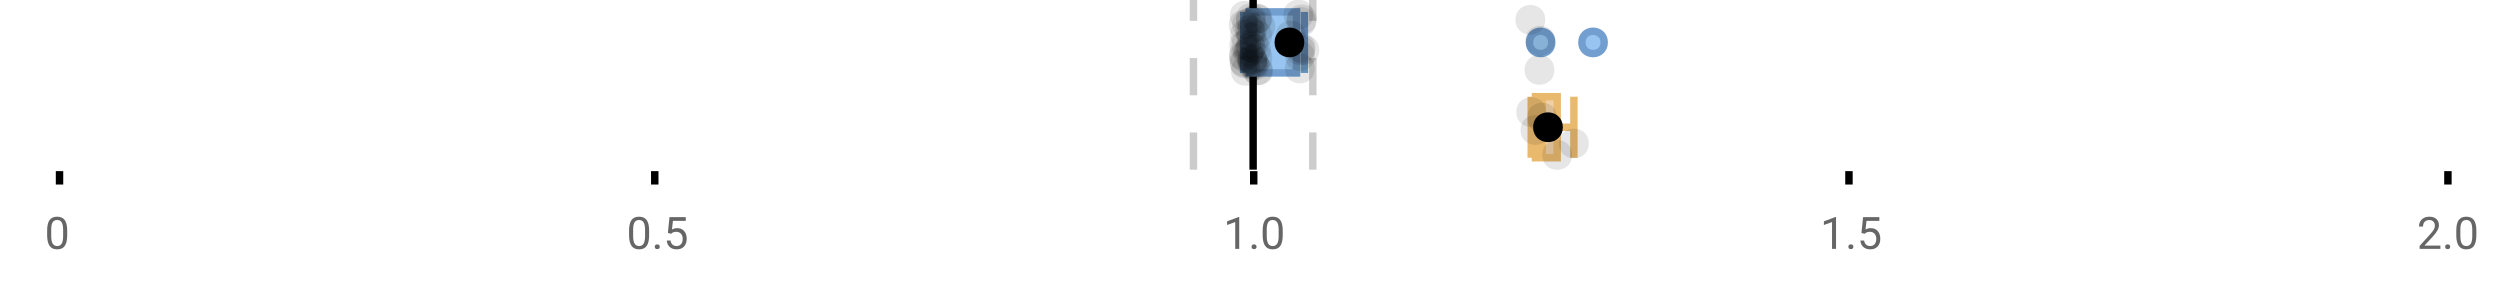 <?xml version="1.0" encoding="UTF-8"?>
<svg xmlns="http://www.w3.org/2000/svg" xmlns:xlink="http://www.w3.org/1999/xlink" width="672pt" height="76pt" viewBox="0 0 672 76" version="1.1">
<defs>
<clipPath id="clip1">
  <path d="M 335 0 L 338 0 L 338 45.602 L 335 45.602 Z M 335 0 "/>
</clipPath>
<clipPath id="clip2">
  <path d="M 319 0 L 322 0 L 322 45.602 L 319 45.602 Z M 319 0 "/>
</clipPath>
<clipPath id="clip3">
  <path d="M 351 0 L 354 0 L 354 45.602 L 351 45.602 Z M 351 0 "/>
</clipPath>
<clipPath id="clip4">
  <path d="M 384 2 L 448 2 L 448 45.602 L 384 45.602 Z M 384 2 "/>
</clipPath>
<clipPath id="clip5">
  <path d="M 414 37 L 423 37 L 423 45.602 L 414 45.602 Z M 414 37 "/>
</clipPath>
</defs>
<g id="surface326807">
<rect x="0" y="0" width="672" height="76" style="fill:rgb(100%,100%,100%);fill-opacity:1;stroke:none;"/>
<path style="fill:none;stroke-width:1;stroke-linecap:butt;stroke-linejoin:miter;stroke:rgb(0%,0%,0%);stroke-opacity:1;stroke-miterlimit:10;" d="M 8 23 L 8 24.801 " transform="matrix(2,0,0,2,0,0)"/>
<path style="fill:none;stroke-width:1;stroke-linecap:butt;stroke-linejoin:miter;stroke:rgb(0%,0%,0%);stroke-opacity:1;stroke-miterlimit:10;" d="M 88 23 L 88 24.801 " transform="matrix(2,0,0,2,0,0)"/>
<path style="fill:none;stroke-width:1;stroke-linecap:butt;stroke-linejoin:miter;stroke:rgb(0%,0%,0%);stroke-opacity:1;stroke-miterlimit:10;" d="M 168.5 23 L 168.5 24.801 " transform="matrix(2,0,0,2,0,0)"/>
<path style="fill:none;stroke-width:1;stroke-linecap:butt;stroke-linejoin:miter;stroke:rgb(0%,0%,0%);stroke-opacity:1;stroke-miterlimit:10;" d="M 248.5 23 L 248.5 24.801 " transform="matrix(2,0,0,2,0,0)"/>
<path style="fill:none;stroke-width:1;stroke-linecap:butt;stroke-linejoin:miter;stroke:rgb(0%,0%,0%);stroke-opacity:1;stroke-miterlimit:10;" d="M 329 23 L 329 24.801 " transform="matrix(2,0,0,2,0,0)"/>
<path style=" stroke:none;fill-rule:nonzero;fill:rgb(40%,40%,40%);fill-opacity:1;" d="M 18.062 63.262 C 18.062 64.535 17.844 65.48 17.406 66.105 C 16.977 66.723 16.301 67.027 15.375 67.027 C 14.469 67.027 13.797 66.727 13.359 66.121 C 12.922 65.52 12.691 64.613 12.672 63.402 L 12.672 61.965 C 12.672 60.707 12.883 59.773 13.312 59.168 C 13.75 58.555 14.43 58.246 15.359 58.246 C 16.273 58.246 16.953 58.543 17.391 59.137 C 17.828 59.723 18.051 60.629 18.062 61.855 Z M 16.969 61.777 C 16.969 60.863 16.836 60.195 16.578 59.777 C 16.328 59.352 15.922 59.137 15.359 59.137 C 14.805 59.137 14.398 59.352 14.141 59.777 C 13.891 60.195 13.766 60.836 13.766 61.699 L 13.766 63.434 C 13.766 64.352 13.895 65.035 14.156 65.48 C 14.426 65.918 14.832 66.137 15.375 66.137 C 15.906 66.137 16.301 65.93 16.562 65.512 C 16.82 65.098 16.957 64.445 16.969 63.559 Z M 12 55.77 "/>
<path style=" stroke:none;fill-rule:nonzero;fill:rgb(40%,40%,40%);fill-opacity:1;" d="M 174.484 63.262 C 174.484 64.535 174.266 65.48 173.828 66.105 C 173.398 66.723 172.723 67.027 171.797 67.027 C 170.891 67.027 170.219 66.727 169.781 66.121 C 169.344 65.52 169.113 64.613 169.094 63.402 L 169.094 61.965 C 169.094 60.707 169.305 59.773 169.734 59.168 C 170.172 58.555 170.852 58.246 171.781 58.246 C 172.695 58.246 173.375 58.543 173.812 59.137 C 174.25 59.723 174.473 60.629 174.484 61.855 Z M 173.391 61.777 C 173.391 60.863 173.258 60.195 173 59.777 C 172.75 59.352 172.344 59.137 171.781 59.137 C 171.227 59.137 170.82 59.352 170.562 59.777 C 170.312 60.195 170.188 60.836 170.188 61.699 L 170.188 63.434 C 170.188 64.352 170.316 65.035 170.578 65.48 C 170.848 65.918 171.254 66.137 171.797 66.137 C 172.328 66.137 172.723 65.93 172.984 65.512 C 173.242 65.098 173.379 64.445 173.391 63.559 Z M 176.004 66.34 C 176.004 66.152 176.055 65.996 176.16 65.871 C 176.273 65.746 176.441 65.684 176.66 65.684 C 176.887 65.684 177.059 65.746 177.176 65.871 C 177.289 65.996 177.348 66.152 177.348 66.34 C 177.348 66.52 177.289 66.668 177.176 66.793 C 177.059 66.906 176.887 66.965 176.66 66.965 C 176.441 66.965 176.273 66.906 176.16 66.793 C 176.055 66.668 176.004 66.52 176.004 66.34 Z M 179.523 62.621 L 179.961 58.371 L 184.336 58.371 L 184.336 59.371 L 180.883 59.371 L 180.617 61.699 C 181.043 61.449 181.523 61.324 182.055 61.324 C 182.824 61.324 183.438 61.586 183.898 62.105 C 184.355 62.617 184.586 63.309 184.586 64.184 C 184.586 65.059 184.344 65.754 183.867 66.262 C 183.398 66.773 182.734 67.027 181.883 67.027 C 181.133 67.027 180.516 66.82 180.039 66.402 C 179.559 65.977 179.289 65.395 179.227 64.652 L 180.242 64.652 C 180.312 65.145 180.492 65.512 180.773 65.762 C 181.055 66.012 181.422 66.137 181.883 66.137 C 182.383 66.137 182.777 65.965 183.07 65.621 C 183.359 65.277 183.508 64.805 183.508 64.199 C 183.508 63.629 183.352 63.168 183.039 62.824 C 182.727 62.48 182.309 62.309 181.789 62.309 C 181.32 62.309 180.949 62.41 180.68 62.605 L 180.398 62.84 Z M 168.422 55.77 "/>
<path style=" stroke:none;fill-rule:nonzero;fill:rgb(40%,40%,40%);fill-opacity:1;" d="M 333.105 66.902 L 332.027 66.902 L 332.027 59.684 L 329.84 60.48 L 329.84 59.496 L 332.949 58.324 L 333.105 58.324 Z M 336.422 66.34 C 336.422 66.152 336.473 65.996 336.578 65.871 C 336.691 65.746 336.859 65.684 337.078 65.684 C 337.305 65.684 337.477 65.746 337.594 65.871 C 337.707 65.996 337.766 66.152 337.766 66.34 C 337.766 66.52 337.707 66.668 337.594 66.793 C 337.477 66.906 337.305 66.965 337.078 66.965 C 336.859 66.965 336.691 66.906 336.578 66.793 C 336.473 66.668 336.422 66.52 336.422 66.34 Z M 344.797 63.262 C 344.797 64.535 344.578 65.48 344.141 66.105 C 343.711 66.723 343.035 67.027 342.109 67.027 C 341.203 67.027 340.531 66.727 340.094 66.121 C 339.656 65.52 339.426 64.613 339.406 63.402 L 339.406 61.965 C 339.406 60.707 339.617 59.773 340.047 59.168 C 340.484 58.555 341.164 58.246 342.094 58.246 C 343.008 58.246 343.688 58.543 344.125 59.137 C 344.562 59.723 344.785 60.629 344.797 61.855 Z M 343.703 61.777 C 343.703 60.863 343.57 60.195 343.312 59.777 C 343.062 59.352 342.656 59.137 342.094 59.137 C 341.539 59.137 341.133 59.352 340.875 59.777 C 340.625 60.195 340.5 60.836 340.5 61.699 L 340.5 63.434 C 340.5 64.352 340.629 65.035 340.891 65.48 C 341.16 65.918 341.566 66.137 342.109 66.137 C 342.641 66.137 343.035 65.93 343.297 65.512 C 343.555 65.098 343.691 64.445 343.703 63.559 Z M 328.84 55.77 "/>
<path style=" stroke:none;fill-rule:nonzero;fill:rgb(40%,40%,40%);fill-opacity:1;" d="M 493.527 66.902 L 492.449 66.902 L 492.449 59.684 L 490.262 60.48 L 490.262 59.496 L 493.371 58.324 L 493.527 58.324 Z M 496.844 66.34 C 496.844 66.152 496.895 65.996 497 65.871 C 497.113 65.746 497.281 65.684 497.5 65.684 C 497.727 65.684 497.898 65.746 498.016 65.871 C 498.129 65.996 498.188 66.152 498.188 66.34 C 498.188 66.52 498.129 66.668 498.016 66.793 C 497.898 66.906 497.727 66.965 497.5 66.965 C 497.281 66.965 497.113 66.906 497 66.793 C 496.895 66.668 496.844 66.52 496.844 66.34 Z M 500.359 62.621 L 500.797 58.371 L 505.172 58.371 L 505.172 59.371 L 501.719 59.371 L 501.453 61.699 C 501.879 61.449 502.359 61.324 502.891 61.324 C 503.66 61.324 504.273 61.586 504.734 62.105 C 505.191 62.617 505.422 63.309 505.422 64.184 C 505.422 65.059 505.18 65.754 504.703 66.262 C 504.234 66.773 503.57 67.027 502.719 67.027 C 501.969 67.027 501.352 66.82 500.875 66.402 C 500.395 65.977 500.125 65.395 500.062 64.652 L 501.078 64.652 C 501.148 65.145 501.328 65.512 501.609 65.762 C 501.891 66.012 502.258 66.137 502.719 66.137 C 503.219 66.137 503.613 65.965 503.906 65.621 C 504.195 65.277 504.344 64.805 504.344 64.199 C 504.344 63.629 504.188 63.168 503.875 62.824 C 503.562 62.48 503.145 62.309 502.625 62.309 C 502.156 62.309 501.785 62.41 501.516 62.605 L 501.234 62.84 Z M 489.262 55.77 "/>
<path style=" stroke:none;fill-rule:nonzero;fill:rgb(40%,40%,40%);fill-opacity:1;" d="M 655.98 66.902 L 650.387 66.902 L 650.387 66.121 L 653.34 62.84 C 653.777 62.34 654.078 61.941 654.246 61.637 C 654.41 61.324 654.496 61.004 654.496 60.668 C 654.496 60.223 654.359 59.855 654.09 59.574 C 653.828 59.285 653.469 59.137 653.012 59.137 C 652.48 59.137 652.062 59.293 651.762 59.605 C 651.457 59.91 651.309 60.336 651.309 60.887 L 650.23 60.887 C 650.23 60.098 650.48 59.461 650.98 58.98 C 651.488 58.492 652.168 58.246 653.012 58.246 C 653.812 58.246 654.441 58.457 654.902 58.871 C 655.359 59.289 655.59 59.848 655.59 60.543 C 655.59 61.379 655.051 62.379 653.98 63.543 L 651.699 66.012 L 655.98 66.012 Z M 657.266 66.34 C 657.266 66.152 657.316 65.996 657.422 65.871 C 657.535 65.746 657.703 65.684 657.922 65.684 C 658.148 65.684 658.32 65.746 658.438 65.871 C 658.551 65.996 658.609 66.152 658.609 66.34 C 658.609 66.52 658.551 66.668 658.438 66.793 C 658.32 66.906 658.148 66.965 657.922 66.965 C 657.703 66.965 657.535 66.906 657.422 66.793 C 657.316 66.668 657.266 66.52 657.266 66.34 Z M 665.641 63.262 C 665.641 64.535 665.422 65.48 664.984 66.105 C 664.555 66.723 663.879 67.027 662.953 67.027 C 662.047 67.027 661.375 66.727 660.938 66.121 C 660.5 65.52 660.27 64.613 660.25 63.402 L 660.25 61.965 C 660.25 60.707 660.461 59.773 660.891 59.168 C 661.328 58.555 662.008 58.246 662.938 58.246 C 663.852 58.246 664.531 58.543 664.969 59.137 C 665.406 59.723 665.629 60.629 665.641 61.855 Z M 664.547 61.777 C 664.547 60.863 664.414 60.195 664.156 59.777 C 663.906 59.352 663.5 59.137 662.938 59.137 C 662.383 59.137 661.977 59.352 661.719 59.777 C 661.469 60.195 661.344 60.836 661.344 61.699 L 661.344 63.434 C 661.344 64.352 661.473 65.035 661.734 65.48 C 662.004 65.918 662.41 66.137 662.953 66.137 C 663.484 66.137 663.879 65.93 664.141 65.512 C 664.398 65.098 664.535 64.445 664.547 63.559 Z M 649.684 55.77 "/>
<g clip-path="url(#clip1)" clip-rule="nonzero">
<path style="fill:none;stroke-width:1;stroke-linecap:butt;stroke-linejoin:miter;stroke:rgb(0%,0%,0%);stroke-opacity:1;stroke-miterlimit:10;" d="M -0.001 -0.001 L 22.8 -0.001 " transform="matrix(0,-2,2,0,336.841,45.6)"/>
</g>
<g clip-path="url(#clip2)" clip-rule="nonzero">
<path style="fill:none;stroke-width:1;stroke-linecap:butt;stroke-linejoin:miter;stroke:rgb(80%,80%,80%);stroke-opacity:1;stroke-dasharray:5,5;stroke-miterlimit:10;" d="M -0.001 0.001 L 22.8 0.001 " transform="matrix(0,-2,2,0,320.799,45.6)"/>
</g>
<g clip-path="url(#clip3)" clip-rule="nonzero">
<path style="fill:none;stroke-width:1;stroke-linecap:butt;stroke-linejoin:miter;stroke:rgb(80%,80%,80%);stroke-opacity:1;stroke-dasharray:5,5;stroke-miterlimit:10;" d="M -0.001 -0 L 22.8 -0 " transform="matrix(0,-2,2,0,352.883,45.6)"/>
</g>
<path style=" stroke:none;fill-rule:nonzero;fill:rgb(59.216%,76.863%,94.118%);fill-opacity:1;" d="M 335.812 3.191 L 348.5 3.191 L 348.5 19.605 L 335.812 19.605 Z M 335.812 3.191 "/>
<path style="fill:none;stroke-width:1;stroke-linecap:butt;stroke-linejoin:miter;stroke:rgb(44.706%,62.353%,81.176%);stroke-opacity:1;stroke-miterlimit:10;" d="M 168.42 1.596 L 168.42 9.805 Z M 168.42 1.596 " transform="matrix(2,0,0,2,0,0)"/>
<path style="fill:none;stroke-width:1;stroke-linecap:butt;stroke-linejoin:miter;stroke:rgb(44.706%,62.353%,81.176%);stroke-opacity:1;stroke-miterlimit:10;" d="M 167.906 1.596 L 174.25 1.596 L 174.25 9.803 L 167.906 9.803 Z M 167.906 1.596 " transform="matrix(2,0,0,2,0,0)"/>
<path style="fill:none;stroke-width:1;stroke-linecap:butt;stroke-linejoin:miter;stroke:rgb(44.706%,62.353%,81.176%);stroke-opacity:1;stroke-miterlimit:10;" d="M 167.162 1.596 L 167.162 9.805 M 167.162 5.699 L 167.906 5.699 M 175.307 1.596 L 175.307 9.805 M 175.307 5.699 L 174.25 5.699 Z M 175.307 5.699 " transform="matrix(2,0,0,2,0,0)"/>
<path style="fill-rule:nonzero;fill:rgb(59.216%,76.863%,94.118%);fill-opacity:1;stroke-width:1;stroke-linecap:butt;stroke-linejoin:miter;stroke:rgb(44.706%,62.353%,81.176%);stroke-opacity:1;stroke-miterlimit:10;" d="M 208.557 5.699 C 208.557 7.699 205.557 7.699 205.557 5.699 C 205.557 3.699 208.557 3.699 208.557 5.699 Z M 208.557 5.699 " transform="matrix(2,0,0,2,0,0)"/>
<path style="fill-rule:nonzero;fill:rgb(59.216%,76.863%,94.118%);fill-opacity:1;stroke-width:1;stroke-linecap:butt;stroke-linejoin:miter;stroke:rgb(44.706%,62.353%,81.176%);stroke-opacity:1;stroke-miterlimit:10;" d="M 215.604 5.699 C 215.604 7.699 212.604 7.699 212.604 5.699 C 212.604 3.699 215.604 3.699 215.604 5.699 Z M 215.604 5.699 " transform="matrix(2,0,0,2,0,0)"/>
<path style="fill-rule:nonzero;fill:rgb(0%,0%,0%);fill-opacity:1;stroke-width:1;stroke-linecap:butt;stroke-linejoin:miter;stroke:rgb(0%,0%,0%);stroke-opacity:1;stroke-miterlimit:10;" d="M 174.799 5.699 C 174.799 7.699 171.799 7.699 171.799 5.699 C 171.799 3.699 174.799 3.699 174.799 5.699 Z M 174.799 5.699 " transform="matrix(2,0,0,2,0,0)"/>
<path style=" stroke:none;fill-rule:nonzero;fill:rgb(0%,0%,0%);fill-opacity:0.098;" d="M 338.324 6.66 C 338.324 11.996 330.324 11.996 330.324 6.66 C 330.324 1.328 338.324 1.328 338.324 6.66 Z M 338.324 6.66 "/>
<path style=" stroke:none;fill-rule:nonzero;fill:rgb(0%,0%,0%);fill-opacity:0.098;" d="M 338.34 14.836 C 338.34 20.172 330.34 20.172 330.34 14.836 C 330.34 9.504 338.34 9.504 338.34 14.836 Z M 338.34 14.836 "/>
<path style=" stroke:none;fill-rule:nonzero;fill:rgb(0%,0%,0%);fill-opacity:0.098;" d="M 338.426 12.168 C 338.426 17.5 330.426 17.5 330.426 12.168 C 330.426 6.836 338.426 6.836 338.426 12.168 Z M 338.426 12.168 "/>
<path style=" stroke:none;fill-rule:nonzero;fill:rgb(0%,0%,0%);fill-opacity:0.098;" d="M 338.438 15.32 C 338.438 20.652 330.438 20.652 330.438 15.32 C 330.438 9.988 338.438 9.988 338.438 15.32 Z M 338.438 15.32 "/>
<path style=" stroke:none;fill-rule:nonzero;fill:rgb(0%,0%,0%);fill-opacity:0.098;" d="M 338.477 16.645 C 338.477 21.977 330.477 21.977 330.477 16.645 C 330.477 11.312 338.477 11.312 338.477 16.645 Z M 338.477 16.645 "/>
<path style=" stroke:none;fill-rule:nonzero;fill:rgb(0%,0%,0%);fill-opacity:0.098;" d="M 338.578 4.234 C 338.578 9.566 330.578 9.566 330.578 4.234 C 330.578 -1.102 338.578 -1.102 338.578 4.234 Z M 338.578 4.234 "/>
<path style=" stroke:none;fill-rule:nonzero;fill:rgb(0%,0%,0%);fill-opacity:0.098;" d="M 338.656 9.348 C 338.656 14.684 330.656 14.684 330.656 9.348 C 330.656 4.016 338.656 4.016 338.656 9.348 Z M 338.656 9.348 "/>
<path style=" stroke:none;fill-rule:nonzero;fill:rgb(0%,0%,0%);fill-opacity:0.098;" d="M 338.656 17.043 C 338.656 22.379 330.656 22.379 330.656 17.043 C 330.656 11.711 338.656 11.711 338.656 17.043 Z M 338.656 17.043 "/>
<path style=" stroke:none;fill-rule:nonzero;fill:rgb(0%,0%,0%);fill-opacity:0.098;" d="M 338.871 19.062 C 338.871 24.395 330.871 24.395 330.871 19.062 C 330.871 13.727 338.871 13.727 338.871 19.062 Z M 338.871 19.062 "/>
<path style=" stroke:none;fill-rule:nonzero;fill:rgb(0%,0%,0%);fill-opacity:0.098;" d="M 338.996 12.004 C 338.996 17.336 330.996 17.336 330.996 12.004 C 330.996 6.672 338.996 6.672 338.996 12.004 Z M 338.996 12.004 "/>
<path style=" stroke:none;fill-rule:nonzero;fill:rgb(0%,0%,0%);fill-opacity:0.098;" d="M 339.227 6.465 C 339.227 11.797 331.227 11.797 331.227 6.465 C 331.227 1.129 339.227 1.129 339.227 6.465 Z M 339.227 6.465 "/>
<path style=" stroke:none;fill-rule:nonzero;fill:rgb(0%,0%,0%);fill-opacity:0.098;" d="M 339.48 14.242 C 339.48 19.578 331.48 19.578 331.48 14.242 C 331.48 8.91 339.48 8.91 339.48 14.242 Z M 339.48 14.242 "/>
<path style=" stroke:none;fill-rule:nonzero;fill:rgb(0%,0%,0%);fill-opacity:0.098;" d="M 339.758 13.711 C 339.758 19.043 331.758 19.043 331.758 13.711 C 331.758 8.375 339.758 8.375 339.758 13.711 Z M 339.758 13.711 "/>
<path style=" stroke:none;fill-rule:nonzero;fill:rgb(0%,0%,0%);fill-opacity:0.098;" d="M 339.973 8.156 C 339.973 13.488 331.973 13.488 331.973 8.156 C 331.973 2.824 339.973 2.824 339.973 8.156 Z M 339.973 8.156 "/>
<path style=" stroke:none;fill-rule:nonzero;fill:rgb(0%,0%,0%);fill-opacity:0.098;" d="M 340.152 13.035 C 340.152 18.367 332.152 18.367 332.152 13.035 C 332.152 7.703 340.152 7.703 340.152 13.035 Z M 340.152 13.035 "/>
<path style=" stroke:none;fill-rule:nonzero;fill:rgb(0%,0%,0%);fill-opacity:0.098;" d="M 340.215 4.891 C 340.215 10.223 332.215 10.223 332.215 4.891 C 332.215 -0.445 340.215 -0.445 340.215 4.891 Z M 340.215 4.891 "/>
<path style=" stroke:none;fill-rule:nonzero;fill:rgb(0%,0%,0%);fill-opacity:0.098;" d="M 340.227 12.547 C 340.227 17.879 332.227 17.879 332.227 12.547 C 332.227 7.215 340.227 7.215 340.227 12.547 Z M 340.227 12.547 "/>
<path style=" stroke:none;fill-rule:nonzero;fill:rgb(0%,0%,0%);fill-opacity:0.098;" d="M 340.25 5.859 C 340.25 11.195 332.25 11.195 332.25 5.859 C 332.25 0.527 340.25 0.527 340.25 5.859 Z M 340.25 5.859 "/>
<path style=" stroke:none;fill-rule:nonzero;fill:rgb(0%,0%,0%);fill-opacity:0.098;" d="M 340.266 8.797 C 340.266 14.133 332.266 14.133 332.266 8.797 C 332.266 3.465 340.266 3.465 340.266 8.797 Z M 340.266 8.797 "/>
<path style=" stroke:none;fill-rule:nonzero;fill:rgb(0%,0%,0%);fill-opacity:0.098;" d="M 340.277 10.059 C 340.277 15.391 332.277 15.391 332.277 10.059 C 332.277 4.727 340.277 4.727 340.277 10.059 Z M 340.277 10.059 "/>
<path style=" stroke:none;fill-rule:nonzero;fill:rgb(0%,0%,0%);fill-opacity:0.098;" d="M 340.594 15.977 C 340.594 21.309 332.594 21.309 332.594 15.977 C 332.594 10.645 340.594 10.645 340.594 15.977 Z M 340.594 15.977 "/>
<path style=" stroke:none;fill-rule:nonzero;fill:rgb(0%,0%,0%);fill-opacity:0.098;" d="M 340.605 15.859 C 340.605 21.195 332.605 21.195 332.605 15.859 C 332.605 10.527 340.605 10.527 340.605 15.859 Z M 340.605 15.859 "/>
<path style=" stroke:none;fill-rule:nonzero;fill:rgb(0%,0%,0%);fill-opacity:0.098;" d="M 340.656 7.535 C 340.656 12.867 332.656 12.867 332.656 7.535 C 332.656 2.199 340.656 2.199 340.656 7.535 Z M 340.656 7.535 "/>
<path style=" stroke:none;fill-rule:nonzero;fill:rgb(0%,0%,0%);fill-opacity:0.098;" d="M 340.656 17.391 C 340.656 22.723 332.656 22.723 332.656 17.391 C 332.656 12.059 340.656 12.059 340.656 17.391 Z M 340.656 17.391 "/>
<path style=" stroke:none;fill-rule:nonzero;fill:rgb(0%,0%,0%);fill-opacity:0.098;" d="M 340.707 16.504 C 340.707 21.836 332.707 21.836 332.707 16.504 C 332.707 11.168 340.707 11.168 340.707 16.504 Z M 340.707 16.504 "/>
<path style=" stroke:none;fill-rule:nonzero;fill:rgb(0%,0%,0%);fill-opacity:0.098;" d="M 340.973 11.809 C 340.973 17.145 332.973 17.145 332.973 11.809 C 332.973 6.477 340.973 6.477 340.973 11.809 Z M 340.973 11.809 "/>
<path style=" stroke:none;fill-rule:nonzero;fill:rgb(0%,0%,0%);fill-opacity:0.098;" d="M 340.988 16.941 C 340.988 22.277 332.988 22.277 332.988 16.941 C 332.988 11.609 340.988 11.609 340.988 16.941 Z M 340.988 16.941 "/>
<path style=" stroke:none;fill-rule:nonzero;fill:rgb(0%,0%,0%);fill-opacity:0.098;" d="M 341.215 17.562 C 341.215 22.895 333.215 22.895 333.215 17.562 C 333.215 12.227 341.215 12.227 341.215 17.562 Z M 341.215 17.562 "/>
<path style=" stroke:none;fill-rule:nonzero;fill:rgb(0%,0%,0%);fill-opacity:0.098;" d="M 341.621 13.312 C 341.621 18.645 333.621 18.645 333.621 13.312 C 333.621 7.98 341.621 7.98 341.621 13.312 Z M 341.621 13.312 "/>
<path style=" stroke:none;fill-rule:nonzero;fill:rgb(0%,0%,0%);fill-opacity:0.098;" d="M 341.785 5.055 C 341.785 10.391 333.785 10.391 333.785 5.055 C 333.785 -0.277 341.785 -0.277 341.785 5.055 Z M 341.785 5.055 "/>
<path style=" stroke:none;fill-rule:nonzero;fill:rgb(0%,0%,0%);fill-opacity:0.098;" d="M 341.926 9.461 C 341.926 14.797 333.926 14.797 333.926 9.461 C 333.926 4.129 341.926 4.129 341.926 9.461 Z M 341.926 9.461 "/>
<path style=" stroke:none;fill-rule:nonzero;fill:rgb(0%,0%,0%);fill-opacity:0.098;" d="M 341.977 18.879 C 341.977 24.215 333.977 24.215 333.977 18.879 C 333.977 13.547 341.977 13.547 341.977 18.879 Z M 341.977 18.879 "/>
<path style=" stroke:none;fill-rule:nonzero;fill:rgb(0%,0%,0%);fill-opacity:0.098;" d="M 342 4.988 C 342 10.32 334 10.32 334 4.988 C 334 -0.344 342 -0.344 342 4.988 Z M 342 4.988 "/>
<path style=" stroke:none;fill-rule:nonzero;fill:rgb(0%,0%,0%);fill-opacity:0.098;" d="M 342 15.461 C 342 20.797 334 20.797 334 15.461 C 334 10.129 342 10.129 342 15.461 Z M 342 15.461 "/>
<path style=" stroke:none;fill-rule:nonzero;fill:rgb(0%,0%,0%);fill-opacity:0.098;" d="M 342.203 18.938 C 342.203 24.273 334.203 24.273 334.203 18.938 C 334.203 13.605 342.203 13.605 342.203 18.938 Z M 342.203 18.938 "/>
<path style=" stroke:none;fill-rule:nonzero;fill:rgb(0%,0%,0%);fill-opacity:0.098;" d="M 342.762 7.16 C 342.762 12.496 334.762 12.496 334.762 7.16 C 334.762 1.828 342.762 1.828 342.762 7.16 Z M 342.762 7.16 "/>
<path style=" stroke:none;fill-rule:nonzero;fill:rgb(0%,0%,0%);fill-opacity:0.098;" d="M 350.949 9.566 C 350.949 14.898 342.949 14.898 342.949 9.566 C 342.949 4.234 350.949 4.234 350.949 9.566 Z M 350.949 9.566 "/>
<path style=" stroke:none;fill-rule:nonzero;fill:rgb(0%,0%,0%);fill-opacity:0.098;" d="M 353.016 3.91 C 353.016 9.246 345.016 9.246 345.016 3.91 C 345.016 -1.422 353.016 -1.422 353.016 3.91 Z M 353.016 3.91 "/>
<path style=" stroke:none;fill-rule:nonzero;fill:rgb(0%,0%,0%);fill-opacity:0.098;" d="M 353.383 18.418 C 353.383 23.75 345.383 23.75 345.383 18.418 C 345.383 13.086 353.383 13.086 353.383 18.418 Z M 353.383 18.418 "/>
<path style=" stroke:none;fill-rule:nonzero;fill:rgb(0%,0%,0%);fill-opacity:0.098;" d="M 353.41 15.035 C 353.41 20.367 345.41 20.367 345.41 15.035 C 345.41 9.699 353.41 9.699 353.41 15.035 Z M 353.41 15.035 "/>
<path style=" stroke:none;fill-rule:nonzero;fill:rgb(0%,0%,0%);fill-opacity:0.098;" d="M 353.434 13.469 C 353.434 18.805 345.434 18.805 345.434 13.469 C 345.434 8.137 353.434 8.137 353.434 13.469 Z M 353.434 13.469 "/>
<path style=" stroke:none;fill-rule:nonzero;fill:rgb(0%,0%,0%);fill-opacity:0.098;" d="M 353.598 12.762 C 353.598 18.098 345.598 18.098 345.598 12.762 C 345.598 7.43 353.598 7.43 353.598 12.762 Z M 353.598 12.762 "/>
<path style=" stroke:none;fill-rule:nonzero;fill:rgb(0%,0%,0%);fill-opacity:0.098;" d="M 353.727 5.871 C 353.727 11.203 345.727 11.203 345.727 5.871 C 345.727 0.539 353.727 0.539 353.727 5.871 Z M 353.727 5.871 "/>
<path style=" stroke:none;fill-rule:nonzero;fill:rgb(0%,0%,0%);fill-opacity:0.098;" d="M 353.953 5.207 C 353.953 10.539 345.953 10.539 345.953 5.207 C 345.953 -0.125 353.953 -0.125 353.953 5.207 Z M 353.953 5.207 "/>
<path style=" stroke:none;fill-rule:nonzero;fill:rgb(0%,0%,0%);fill-opacity:0.098;" d="M 354.613 13.457 C 354.613 18.789 346.613 18.789 346.613 13.457 C 346.613 8.121 354.613 8.121 354.613 13.457 Z M 354.613 13.457 "/>
<path style=" stroke:none;fill-rule:nonzero;fill:rgb(0%,0%,0%);fill-opacity:0.098;" d="M 415.363 5.336 C 415.363 10.668 407.363 10.668 407.363 5.336 C 407.363 0 415.363 0 415.363 5.336 Z M 415.363 5.336 "/>
<path style=" stroke:none;fill-rule:nonzero;fill:rgb(0%,0%,0%);fill-opacity:0.098;" d="M 417.809 18.793 C 417.809 24.125 409.809 24.125 409.809 18.793 C 409.809 13.461 417.809 13.461 417.809 18.793 Z M 417.809 18.793 "/>
<path style=" stroke:none;fill-rule:nonzero;fill:rgb(0%,0%,0%);fill-opacity:0.098;" d="M 418.023 10.918 C 418.023 16.25 410.023 16.25 410.023 10.918 C 410.023 5.582 418.023 5.582 418.023 10.918 Z M 418.023 10.918 "/>
<path style=" stroke:none;fill-rule:nonzero;fill:rgb(93.725%,81.569%,65.49%);fill-opacity:1;" d="M 412.73 25.992 L 418.574 25.992 L 418.574 42.406 L 412.73 42.406 Z M 412.73 25.992 "/>
<path style="fill:none;stroke-width:1;stroke-linecap:butt;stroke-linejoin:miter;stroke:rgb(91.373%,72.549%,43.137%);stroke-opacity:1;stroke-miterlimit:10;" d="M 207.26 12.996 L 207.26 21.203 Z M 207.26 12.996 " transform="matrix(2,0,0,2,0,0)"/>
<path style="fill:none;stroke-width:1;stroke-linecap:butt;stroke-linejoin:miter;stroke:rgb(91.373%,72.549%,43.137%);stroke-opacity:1;stroke-miterlimit:10;" d="M 206.365 12.996 L 209.287 12.996 L 209.287 21.203 L 206.365 21.203 Z M 206.365 12.996 " transform="matrix(2,0,0,2,0,0)"/>
<path style="fill:none;stroke-width:1;stroke-linecap:butt;stroke-linejoin:miter;stroke:rgb(91.373%,72.549%,43.137%);stroke-opacity:1;stroke-miterlimit:10;" d="M 205.795 12.996 L 205.795 21.203 M 205.795 17.1 L 206.365 17.1 M 211.531 12.996 L 211.531 21.203 M 211.531 17.1 L 209.287 17.1 Z M 211.531 17.1 " transform="matrix(2,0,0,2,0,0)"/>
<path style=" stroke:none;fill-rule:nonzero;fill:rgb(0%,0%,0%);fill-opacity:1;" d="M 419.094 34.199 C 419.094 38.199 413.094 38.199 413.094 34.199 C 413.094 30.199 419.094 30.199 419.094 34.199 Z M 419.094 34.199 "/>
<g clip-path="url(#clip4)" clip-rule="nonzero">
<path style="fill:none;stroke-width:1;stroke-linecap:butt;stroke-linejoin:miter;stroke:rgb(0%,0%,0%);stroke-opacity:1;stroke-miterlimit:10;" d="M 209.547 17.1 C 209.547 19.1 206.547 19.1 206.547 17.1 C 206.547 15.1 209.547 15.1 209.547 17.1 Z M 209.547 17.1 " transform="matrix(2,0,0,2,0,0)"/>
</g>
<path style=" stroke:none;fill-rule:nonzero;fill:rgb(0%,0%,0%);fill-opacity:0.098;" d="M 415.59 30.117 C 415.59 35.449 407.59 35.449 407.59 30.117 C 407.59 24.781 415.59 24.781 415.59 30.117 Z M 415.59 30.117 "/>
<path style=" stroke:none;fill-rule:nonzero;fill:rgb(0%,0%,0%);fill-opacity:0.098;" d="M 416.73 34.945 C 416.73 40.277 408.73 40.277 408.73 34.945 C 408.73 29.609 416.73 29.609 416.73 34.945 Z M 416.73 34.945 "/>
<path style=" stroke:none;fill-rule:nonzero;fill:rgb(0%,0%,0%);fill-opacity:0.098;" d="M 418.52 31.609 C 418.52 36.945 410.52 36.945 410.52 31.609 C 410.52 26.277 418.52 26.277 418.52 31.609 Z M 418.52 31.609 "/>
<g clip-path="url(#clip5)" clip-rule="nonzero">
<path style=" stroke:none;fill-rule:nonzero;fill:rgb(0%,0%,0%);fill-opacity:0.098;" d="M 422.574 41.648 C 422.574 46.984 414.574 46.984 414.574 41.648 C 414.574 36.316 422.574 36.316 422.574 41.648 Z M 422.574 41.648 "/>
</g>
<path style=" stroke:none;fill-rule:nonzero;fill:rgb(0%,0%,0%);fill-opacity:0.098;" d="M 427.062 38.562 C 427.062 43.895 419.062 43.895 419.062 38.562 C 419.062 33.23 427.062 33.23 427.062 38.562 Z M 427.062 38.562 "/>
</g>
</svg>
